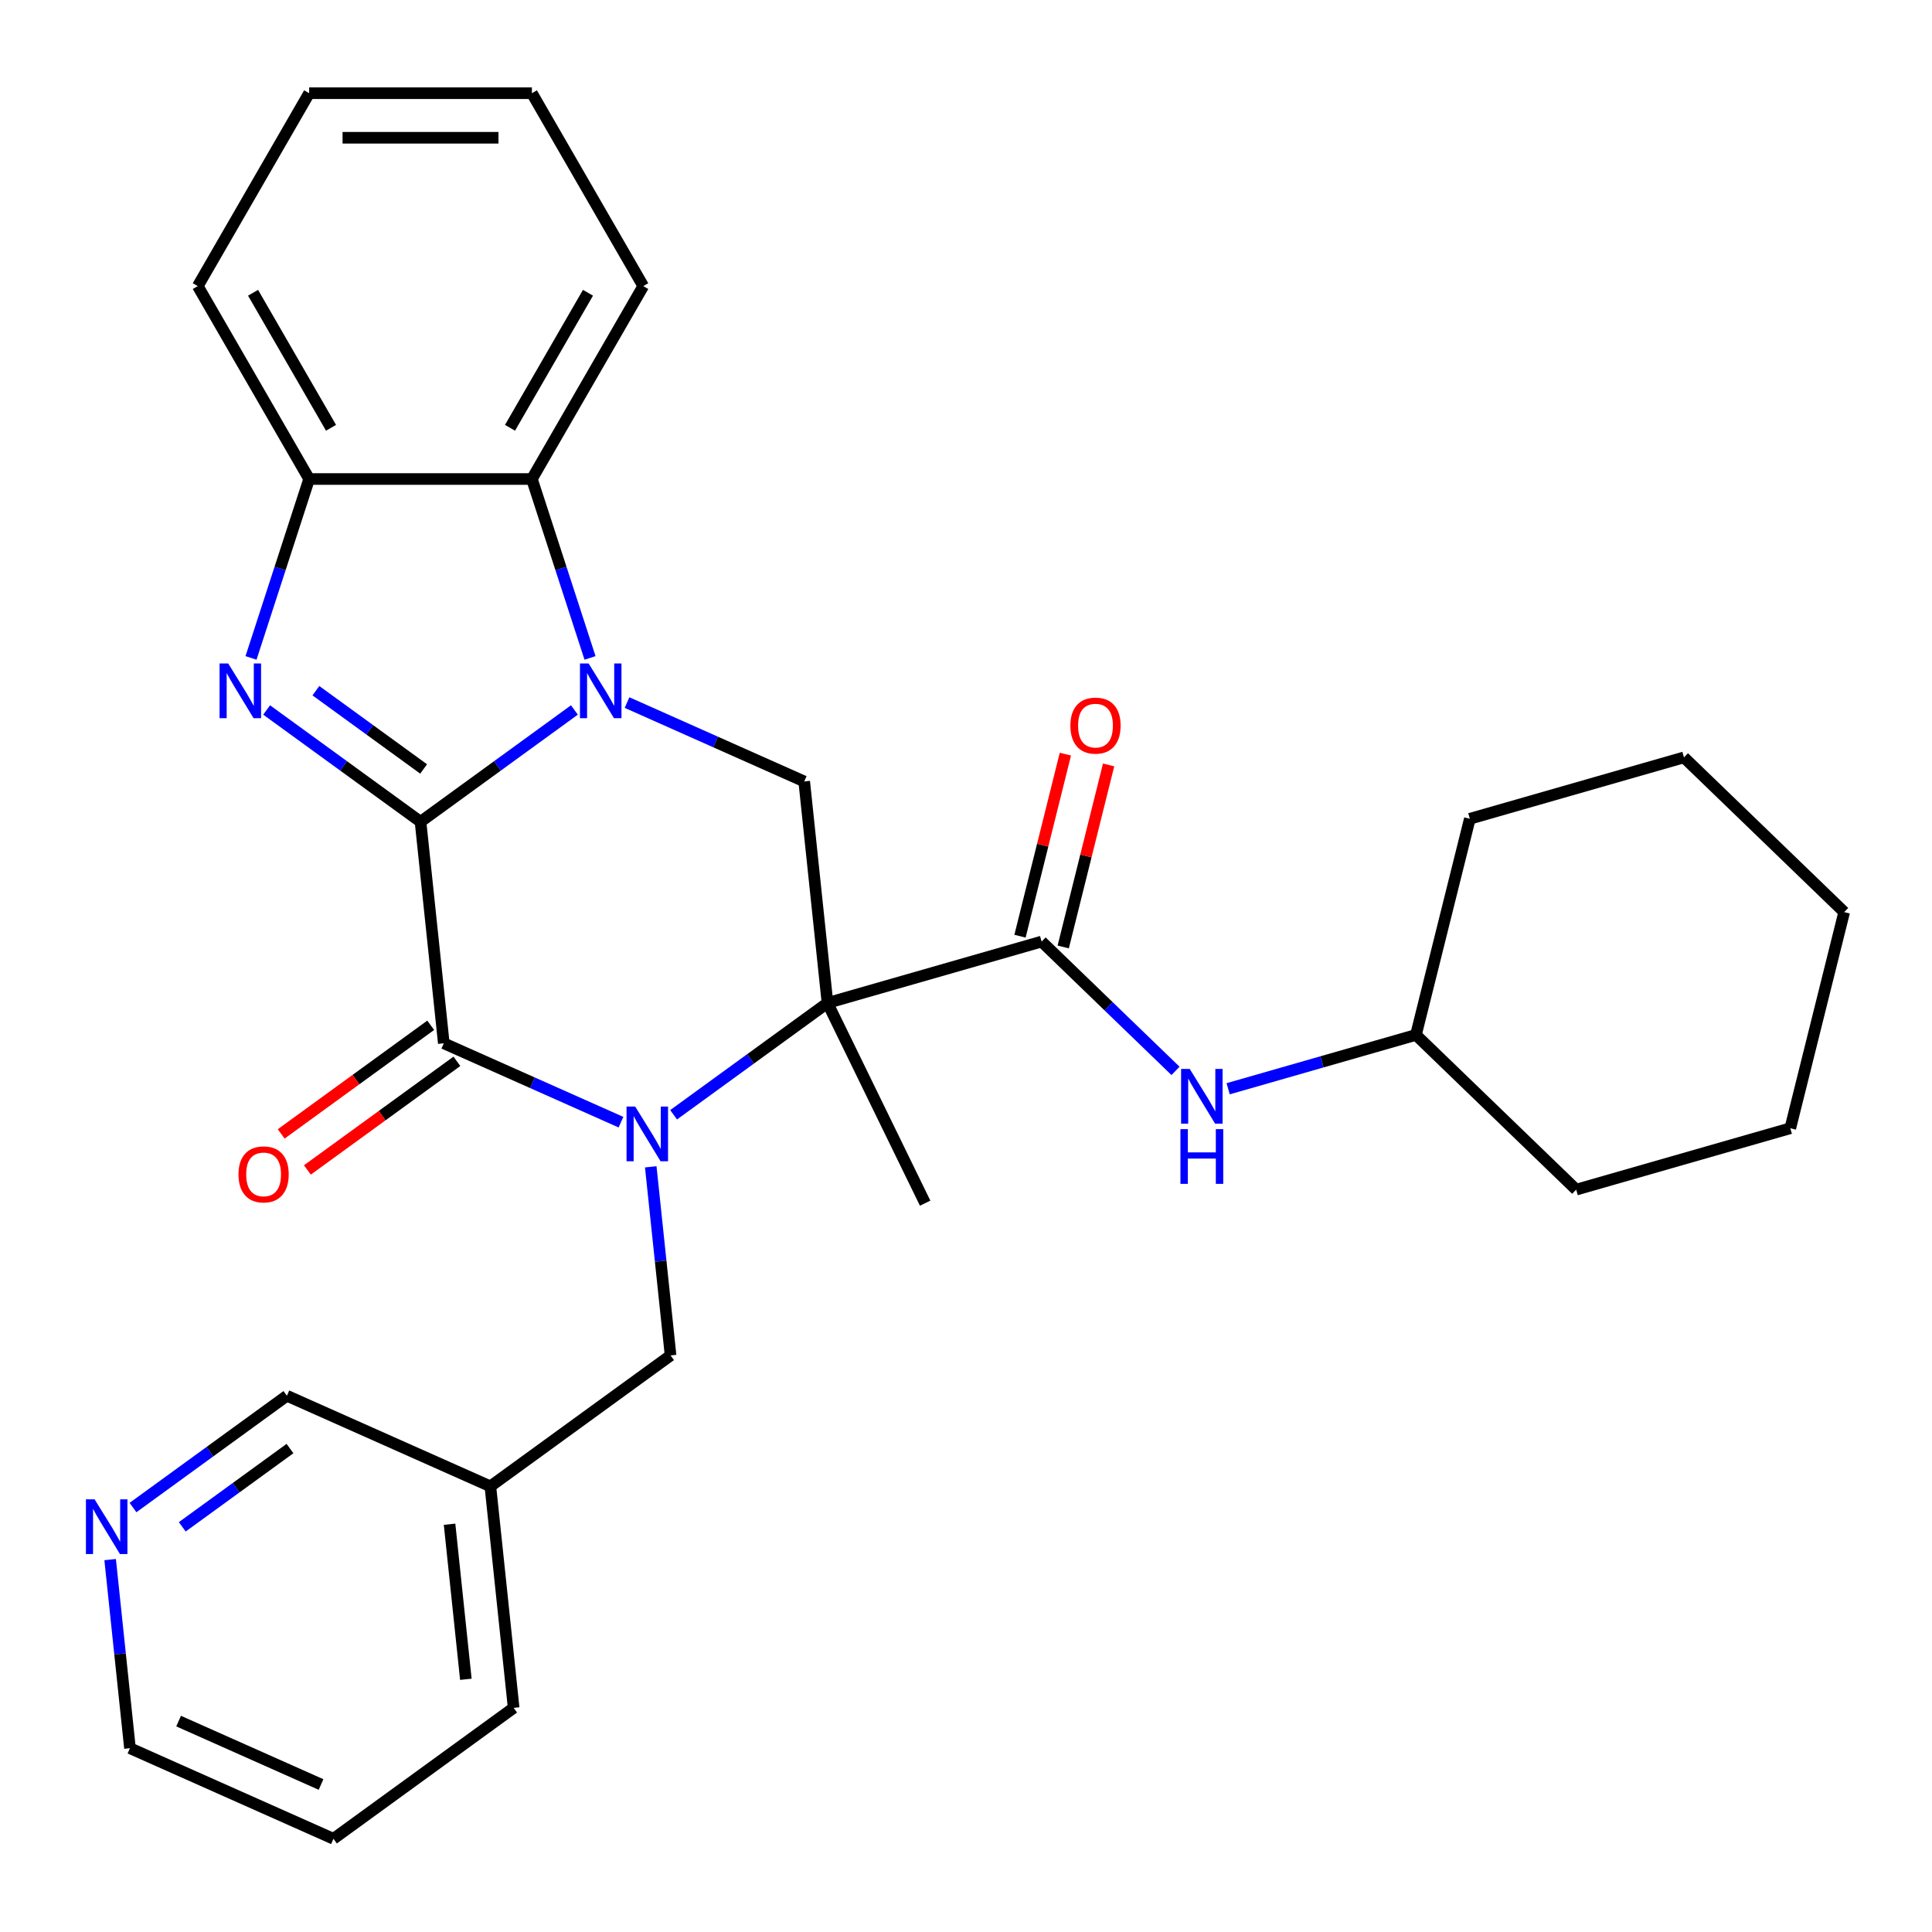 <?xml version='1.0' encoding='iso-8859-1'?>
<svg version='1.1' baseProfile='full'
              xmlns='http://www.w3.org/2000/svg'
                      xmlns:rdkit='http://www.rdkit.org/xml'
                      xmlns:xlink='http://www.w3.org/1999/xlink'
                  xml:space='preserve'
width='1000px' height='1000px' viewBox='0 0 1000 1000'>
<!-- END OF HEADER -->
<rect style='opacity:1.0;fill:#FFFFFF;stroke:none' width='1000' height='1000' x='0' y='0'> </rect>
<path class='bond-1' d='M 217.661,425.35 L 257.486,396.415' style='fill:none;fill-rule:evenodd;stroke:#000000;stroke-width:6px;stroke-linecap:butt;stroke-linejoin:miter;stroke-opacity:1' />
<path class='bond-1' d='M 257.486,396.415 L 297.312,367.48' style='fill:none;fill-rule:evenodd;stroke:#0000FF;stroke-width:6px;stroke-linecap:butt;stroke-linejoin:miter;stroke-opacity:1' />
<path class='bond-3' d='M 217.661,425.35 L 229.712,540.01' style='fill:none;fill-rule:evenodd;stroke:#000000;stroke-width:6px;stroke-linecap:butt;stroke-linejoin:miter;stroke-opacity:1' />
<path class='bond-4' d='M 217.661,425.35 L 177.836,396.415' style='fill:none;fill-rule:evenodd;stroke:#000000;stroke-width:6px;stroke-linecap:butt;stroke-linejoin:miter;stroke-opacity:1' />
<path class='bond-4' d='M 177.836,396.415 L 138.01,367.48' style='fill:none;fill-rule:evenodd;stroke:#0000FF;stroke-width:6px;stroke-linecap:butt;stroke-linejoin:miter;stroke-opacity:1' />
<path class='bond-4' d='M 219.267,398.015 L 191.389,377.76' style='fill:none;fill-rule:evenodd;stroke:#000000;stroke-width:6px;stroke-linecap:butt;stroke-linejoin:miter;stroke-opacity:1' />
<path class='bond-4' d='M 191.389,377.76 L 163.511,357.506' style='fill:none;fill-rule:evenodd;stroke:#0000FF;stroke-width:6px;stroke-linecap:butt;stroke-linejoin:miter;stroke-opacity:1' />
<path class='bond-0' d='M 321.414,580.838 L 275.563,560.424' style='fill:none;fill-rule:evenodd;stroke:#0000FF;stroke-width:6px;stroke-linecap:butt;stroke-linejoin:miter;stroke-opacity:1' />
<path class='bond-0' d='M 275.563,560.424 L 229.712,540.01' style='fill:none;fill-rule:evenodd;stroke:#000000;stroke-width:6px;stroke-linecap:butt;stroke-linejoin:miter;stroke-opacity:1' />
<path class='bond-2' d='M 348.659,577.006 L 388.484,548.071' style='fill:none;fill-rule:evenodd;stroke:#0000FF;stroke-width:6px;stroke-linecap:butt;stroke-linejoin:miter;stroke-opacity:1' />
<path class='bond-2' d='M 388.484,548.071 L 428.309,519.136' style='fill:none;fill-rule:evenodd;stroke:#000000;stroke-width:6px;stroke-linecap:butt;stroke-linejoin:miter;stroke-opacity:1' />
<path class='bond-10' d='M 336.828,603.946 L 341.958,652.754' style='fill:none;fill-rule:evenodd;stroke:#0000FF;stroke-width:6px;stroke-linecap:butt;stroke-linejoin:miter;stroke-opacity:1' />
<path class='bond-10' d='M 341.958,652.754 L 347.088,701.563' style='fill:none;fill-rule:evenodd;stroke:#000000;stroke-width:6px;stroke-linecap:butt;stroke-linejoin:miter;stroke-opacity:1' />
<path class='bond-6' d='M 324.556,363.648 L 370.407,384.062' style='fill:none;fill-rule:evenodd;stroke:#0000FF;stroke-width:6px;stroke-linecap:butt;stroke-linejoin:miter;stroke-opacity:1' />
<path class='bond-6' d='M 370.407,384.062 L 416.258,404.476' style='fill:none;fill-rule:evenodd;stroke:#000000;stroke-width:6px;stroke-linecap:butt;stroke-linejoin:miter;stroke-opacity:1' />
<path class='bond-7' d='M 305.397,340.541 L 290.352,294.237' style='fill:none;fill-rule:evenodd;stroke:#0000FF;stroke-width:6px;stroke-linecap:butt;stroke-linejoin:miter;stroke-opacity:1' />
<path class='bond-7' d='M 290.352,294.237 L 275.307,247.934' style='fill:none;fill-rule:evenodd;stroke:#000000;stroke-width:6px;stroke-linecap:butt;stroke-linejoin:miter;stroke-opacity:1' />
<path class='bond-5' d='M 428.309,519.136 L 539.135,487.358' style='fill:none;fill-rule:evenodd;stroke:#000000;stroke-width:6px;stroke-linecap:butt;stroke-linejoin:miter;stroke-opacity:1' />
<path class='bond-15' d='M 428.309,519.136 L 478.85,622.76' style='fill:none;fill-rule:evenodd;stroke:#000000;stroke-width:6px;stroke-linecap:butt;stroke-linejoin:miter;stroke-opacity:1' />
<path class='bond-31' d='M 428.309,519.136 L 416.258,404.476' style='fill:none;fill-rule:evenodd;stroke:#000000;stroke-width:6px;stroke-linecap:butt;stroke-linejoin:miter;stroke-opacity:1' />
<path class='bond-11' d='M 222.936,530.683 L 184.24,558.796' style='fill:none;fill-rule:evenodd;stroke:#000000;stroke-width:6px;stroke-linecap:butt;stroke-linejoin:miter;stroke-opacity:1' />
<path class='bond-11' d='M 184.24,558.796 L 145.545,586.91' style='fill:none;fill-rule:evenodd;stroke:#FF0000;stroke-width:6px;stroke-linecap:butt;stroke-linejoin:miter;stroke-opacity:1' />
<path class='bond-11' d='M 236.489,549.337 L 197.794,577.451' style='fill:none;fill-rule:evenodd;stroke:#000000;stroke-width:6px;stroke-linecap:butt;stroke-linejoin:miter;stroke-opacity:1' />
<path class='bond-11' d='M 197.794,577.451 L 159.098,605.565' style='fill:none;fill-rule:evenodd;stroke:#FF0000;stroke-width:6px;stroke-linecap:butt;stroke-linejoin:miter;stroke-opacity:1' />
<path class='bond-8' d='M 129.925,340.541 L 144.97,294.237' style='fill:none;fill-rule:evenodd;stroke:#0000FF;stroke-width:6px;stroke-linecap:butt;stroke-linejoin:miter;stroke-opacity:1' />
<path class='bond-8' d='M 144.97,294.237 L 160.015,247.934' style='fill:none;fill-rule:evenodd;stroke:#000000;stroke-width:6px;stroke-linecap:butt;stroke-linejoin:miter;stroke-opacity:1' />
<path class='bond-9' d='M 539.135,487.358 L 573.791,520.825' style='fill:none;fill-rule:evenodd;stroke:#000000;stroke-width:6px;stroke-linecap:butt;stroke-linejoin:miter;stroke-opacity:1' />
<path class='bond-9' d='M 573.791,520.825 L 608.447,554.291' style='fill:none;fill-rule:evenodd;stroke:#0000FF;stroke-width:6px;stroke-linecap:butt;stroke-linejoin:miter;stroke-opacity:1' />
<path class='bond-12' d='M 550.322,490.147 L 562.068,443.035' style='fill:none;fill-rule:evenodd;stroke:#000000;stroke-width:6px;stroke-linecap:butt;stroke-linejoin:miter;stroke-opacity:1' />
<path class='bond-12' d='M 562.068,443.035 L 573.815,395.922' style='fill:none;fill-rule:evenodd;stroke:#FF0000;stroke-width:6px;stroke-linecap:butt;stroke-linejoin:miter;stroke-opacity:1' />
<path class='bond-12' d='M 527.948,484.569 L 539.695,437.456' style='fill:none;fill-rule:evenodd;stroke:#000000;stroke-width:6px;stroke-linecap:butt;stroke-linejoin:miter;stroke-opacity:1' />
<path class='bond-12' d='M 539.695,437.456 L 551.441,390.344' style='fill:none;fill-rule:evenodd;stroke:#FF0000;stroke-width:6px;stroke-linecap:butt;stroke-linejoin:miter;stroke-opacity:1' />
<path class='bond-18' d='M 275.307,247.934 L 332.953,148.088' style='fill:none;fill-rule:evenodd;stroke:#000000;stroke-width:6px;stroke-linecap:butt;stroke-linejoin:miter;stroke-opacity:1' />
<path class='bond-18' d='M 263.985,221.428 L 304.337,151.536' style='fill:none;fill-rule:evenodd;stroke:#000000;stroke-width:6px;stroke-linecap:butt;stroke-linejoin:miter;stroke-opacity:1' />
<path class='bond-30' d='M 275.307,247.934 L 160.015,247.934' style='fill:none;fill-rule:evenodd;stroke:#000000;stroke-width:6px;stroke-linecap:butt;stroke-linejoin:miter;stroke-opacity:1' />
<path class='bond-19' d='M 160.015,247.934 L 102.369,148.088' style='fill:none;fill-rule:evenodd;stroke:#000000;stroke-width:6px;stroke-linecap:butt;stroke-linejoin:miter;stroke-opacity:1' />
<path class='bond-19' d='M 171.337,221.428 L 130.985,151.536' style='fill:none;fill-rule:evenodd;stroke:#000000;stroke-width:6px;stroke-linecap:butt;stroke-linejoin:miter;stroke-opacity:1' />
<path class='bond-16' d='M 635.691,563.54 L 684.293,549.604' style='fill:none;fill-rule:evenodd;stroke:#0000FF;stroke-width:6px;stroke-linecap:butt;stroke-linejoin:miter;stroke-opacity:1' />
<path class='bond-16' d='M 684.293,549.604 L 732.894,535.667' style='fill:none;fill-rule:evenodd;stroke:#000000;stroke-width:6px;stroke-linecap:butt;stroke-linejoin:miter;stroke-opacity:1' />
<path class='bond-14' d='M 347.088,701.563 L 253.815,769.33' style='fill:none;fill-rule:evenodd;stroke:#000000;stroke-width:6px;stroke-linecap:butt;stroke-linejoin:miter;stroke-opacity:1' />
<path class='bond-13' d='M 68.84,780.306 L 108.665,751.372' style='fill:none;fill-rule:evenodd;stroke:#0000FF;stroke-width:6px;stroke-linecap:butt;stroke-linejoin:miter;stroke-opacity:1' />
<path class='bond-13' d='M 108.665,751.372 L 148.491,722.437' style='fill:none;fill-rule:evenodd;stroke:#000000;stroke-width:6px;stroke-linecap:butt;stroke-linejoin:miter;stroke-opacity:1' />
<path class='bond-13' d='M 94.341,790.281 L 122.219,770.026' style='fill:none;fill-rule:evenodd;stroke:#0000FF;stroke-width:6px;stroke-linecap:butt;stroke-linejoin:miter;stroke-opacity:1' />
<path class='bond-13' d='M 122.219,770.026 L 150.096,749.772' style='fill:none;fill-rule:evenodd;stroke:#000000;stroke-width:6px;stroke-linecap:butt;stroke-linejoin:miter;stroke-opacity:1' />
<path class='bond-33' d='M 57.009,807.246 L 62.139,856.055' style='fill:none;fill-rule:evenodd;stroke:#0000FF;stroke-width:6px;stroke-linecap:butt;stroke-linejoin:miter;stroke-opacity:1' />
<path class='bond-33' d='M 62.139,856.055 L 67.269,904.864' style='fill:none;fill-rule:evenodd;stroke:#000000;stroke-width:6px;stroke-linecap:butt;stroke-linejoin:miter;stroke-opacity:1' />
<path class='bond-17' d='M 253.815,769.33 L 148.491,722.437' style='fill:none;fill-rule:evenodd;stroke:#000000;stroke-width:6px;stroke-linecap:butt;stroke-linejoin:miter;stroke-opacity:1' />
<path class='bond-21' d='M 253.815,769.33 L 265.866,883.99' style='fill:none;fill-rule:evenodd;stroke:#000000;stroke-width:6px;stroke-linecap:butt;stroke-linejoin:miter;stroke-opacity:1' />
<path class='bond-21' d='M 232.69,788.939 L 241.126,869.202' style='fill:none;fill-rule:evenodd;stroke:#000000;stroke-width:6px;stroke-linecap:butt;stroke-linejoin:miter;stroke-opacity:1' />
<path class='bond-22' d='M 732.894,535.667 L 815.828,615.756' style='fill:none;fill-rule:evenodd;stroke:#000000;stroke-width:6px;stroke-linecap:butt;stroke-linejoin:miter;stroke-opacity:1' />
<path class='bond-23' d='M 732.894,535.667 L 760.786,423.8' style='fill:none;fill-rule:evenodd;stroke:#000000;stroke-width:6px;stroke-linecap:butt;stroke-linejoin:miter;stroke-opacity:1' />
<path class='bond-25' d='M 332.953,148.088 L 275.307,48.243' style='fill:none;fill-rule:evenodd;stroke:#000000;stroke-width:6px;stroke-linecap:butt;stroke-linejoin:miter;stroke-opacity:1' />
<path class='bond-26' d='M 102.369,148.088 L 160.015,48.243' style='fill:none;fill-rule:evenodd;stroke:#000000;stroke-width:6px;stroke-linecap:butt;stroke-linejoin:miter;stroke-opacity:1' />
<path class='bond-20' d='M 67.269,904.864 L 172.593,951.757' style='fill:none;fill-rule:evenodd;stroke:#000000;stroke-width:6px;stroke-linecap:butt;stroke-linejoin:miter;stroke-opacity:1' />
<path class='bond-20' d='M 92.446,890.833 L 166.173,923.658' style='fill:none;fill-rule:evenodd;stroke:#000000;stroke-width:6px;stroke-linecap:butt;stroke-linejoin:miter;stroke-opacity:1' />
<path class='bond-24' d='M 265.866,883.99 L 172.593,951.757' style='fill:none;fill-rule:evenodd;stroke:#000000;stroke-width:6px;stroke-linecap:butt;stroke-linejoin:miter;stroke-opacity:1' />
<path class='bond-27' d='M 815.828,615.756 L 926.654,583.977' style='fill:none;fill-rule:evenodd;stroke:#000000;stroke-width:6px;stroke-linecap:butt;stroke-linejoin:miter;stroke-opacity:1' />
<path class='bond-28' d='M 760.786,423.8 L 871.612,392.022' style='fill:none;fill-rule:evenodd;stroke:#000000;stroke-width:6px;stroke-linecap:butt;stroke-linejoin:miter;stroke-opacity:1' />
<path class='bond-32' d='M 275.307,48.243 L 160.015,48.243' style='fill:none;fill-rule:evenodd;stroke:#000000;stroke-width:6px;stroke-linecap:butt;stroke-linejoin:miter;stroke-opacity:1' />
<path class='bond-32' d='M 258.013,71.301 L 177.309,71.301' style='fill:none;fill-rule:evenodd;stroke:#000000;stroke-width:6px;stroke-linecap:butt;stroke-linejoin:miter;stroke-opacity:1' />
<path class='bond-34' d='M 926.654,583.977 L 954.545,472.11' style='fill:none;fill-rule:evenodd;stroke:#000000;stroke-width:6px;stroke-linecap:butt;stroke-linejoin:miter;stroke-opacity:1' />
<path class='bond-29' d='M 871.612,392.022 L 954.545,472.11' style='fill:none;fill-rule:evenodd;stroke:#000000;stroke-width:6px;stroke-linecap:butt;stroke-linejoin:miter;stroke-opacity:1' />
<path  class='atom-1' d='M 328.776 572.743
L 338.056 587.743
Q 338.976 589.223, 340.456 591.903
Q 341.936 594.583, 342.016 594.743
L 342.016 572.743
L 345.776 572.743
L 345.776 601.063
L 341.896 601.063
L 331.936 584.663
Q 330.776 582.743, 329.536 580.543
Q 328.336 578.343, 327.976 577.663
L 327.976 601.063
L 324.296 601.063
L 324.296 572.743
L 328.776 572.743
' fill='#0000FF'/>
<path  class='atom-2' d='M 304.674 343.423
L 313.954 358.423
Q 314.874 359.903, 316.354 362.583
Q 317.834 365.263, 317.914 365.423
L 317.914 343.423
L 321.674 343.423
L 321.674 371.743
L 317.794 371.743
L 307.834 355.343
Q 306.674 353.423, 305.434 351.223
Q 304.234 349.023, 303.874 348.343
L 303.874 371.743
L 300.194 371.743
L 300.194 343.423
L 304.674 343.423
' fill='#0000FF'/>
<path  class='atom-5' d='M 118.128 343.423
L 127.408 358.423
Q 128.328 359.903, 129.808 362.583
Q 131.288 365.263, 131.368 365.423
L 131.368 343.423
L 135.128 343.423
L 135.128 371.743
L 131.248 371.743
L 121.288 355.343
Q 120.128 353.423, 118.888 351.223
Q 117.688 349.023, 117.328 348.343
L 117.328 371.743
L 113.648 371.743
L 113.648 343.423
L 118.128 343.423
' fill='#0000FF'/>
<path  class='atom-10' d='M 615.809 553.286
L 625.089 568.286
Q 626.009 569.766, 627.489 572.446
Q 628.969 575.126, 629.049 575.286
L 629.049 553.286
L 632.809 553.286
L 632.809 581.606
L 628.929 581.606
L 618.969 565.206
Q 617.809 563.286, 616.569 561.086
Q 615.369 558.886, 615.009 558.206
L 615.009 581.606
L 611.329 581.606
L 611.329 553.286
L 615.809 553.286
' fill='#0000FF'/>
<path  class='atom-10' d='M 610.989 584.438
L 614.829 584.438
L 614.829 596.478
L 629.309 596.478
L 629.309 584.438
L 633.149 584.438
L 633.149 612.758
L 629.309 612.758
L 629.309 599.678
L 614.829 599.678
L 614.829 612.758
L 610.989 612.758
L 610.989 584.438
' fill='#0000FF'/>
<path  class='atom-12' d='M 123.439 607.857
Q 123.439 601.057, 126.799 597.257
Q 130.159 593.457, 136.439 593.457
Q 142.719 593.457, 146.079 597.257
Q 149.439 601.057, 149.439 607.857
Q 149.439 614.737, 146.039 618.657
Q 142.639 622.537, 136.439 622.537
Q 130.199 622.537, 126.799 618.657
Q 123.439 614.777, 123.439 607.857
M 136.439 619.337
Q 140.759 619.337, 143.079 616.457
Q 145.439 613.537, 145.439 607.857
Q 145.439 602.297, 143.079 599.497
Q 140.759 596.657, 136.439 596.657
Q 132.119 596.657, 129.759 599.457
Q 127.439 602.257, 127.439 607.857
Q 127.439 613.577, 129.759 616.457
Q 132.119 619.337, 136.439 619.337
' fill='#FF0000'/>
<path  class='atom-13' d='M 554.027 375.571
Q 554.027 368.771, 557.387 364.971
Q 560.747 361.171, 567.027 361.171
Q 573.307 361.171, 576.667 364.971
Q 580.027 368.771, 580.027 375.571
Q 580.027 382.451, 576.627 386.371
Q 573.227 390.251, 567.027 390.251
Q 560.787 390.251, 557.387 386.371
Q 554.027 382.491, 554.027 375.571
M 567.027 387.051
Q 571.347 387.051, 573.667 384.171
Q 576.027 381.251, 576.027 375.571
Q 576.027 370.011, 573.667 367.211
Q 571.347 364.371, 567.027 364.371
Q 562.707 364.371, 560.347 367.171
Q 558.027 369.971, 558.027 375.571
Q 558.027 381.291, 560.347 384.171
Q 562.707 387.051, 567.027 387.051
' fill='#FF0000'/>
<path  class='atom-14' d='M 48.958 776.044
L 58.237 791.044
Q 59.157 792.524, 60.638 795.204
Q 62.117 797.884, 62.197 798.044
L 62.197 776.044
L 65.957 776.044
L 65.957 804.364
L 62.078 804.364
L 52.117 787.964
Q 50.958 786.044, 49.718 783.844
Q 48.517 781.644, 48.157 780.964
L 48.157 804.364
L 44.477 804.364
L 44.477 776.044
L 48.958 776.044
' fill='#0000FF'/>
</svg>
